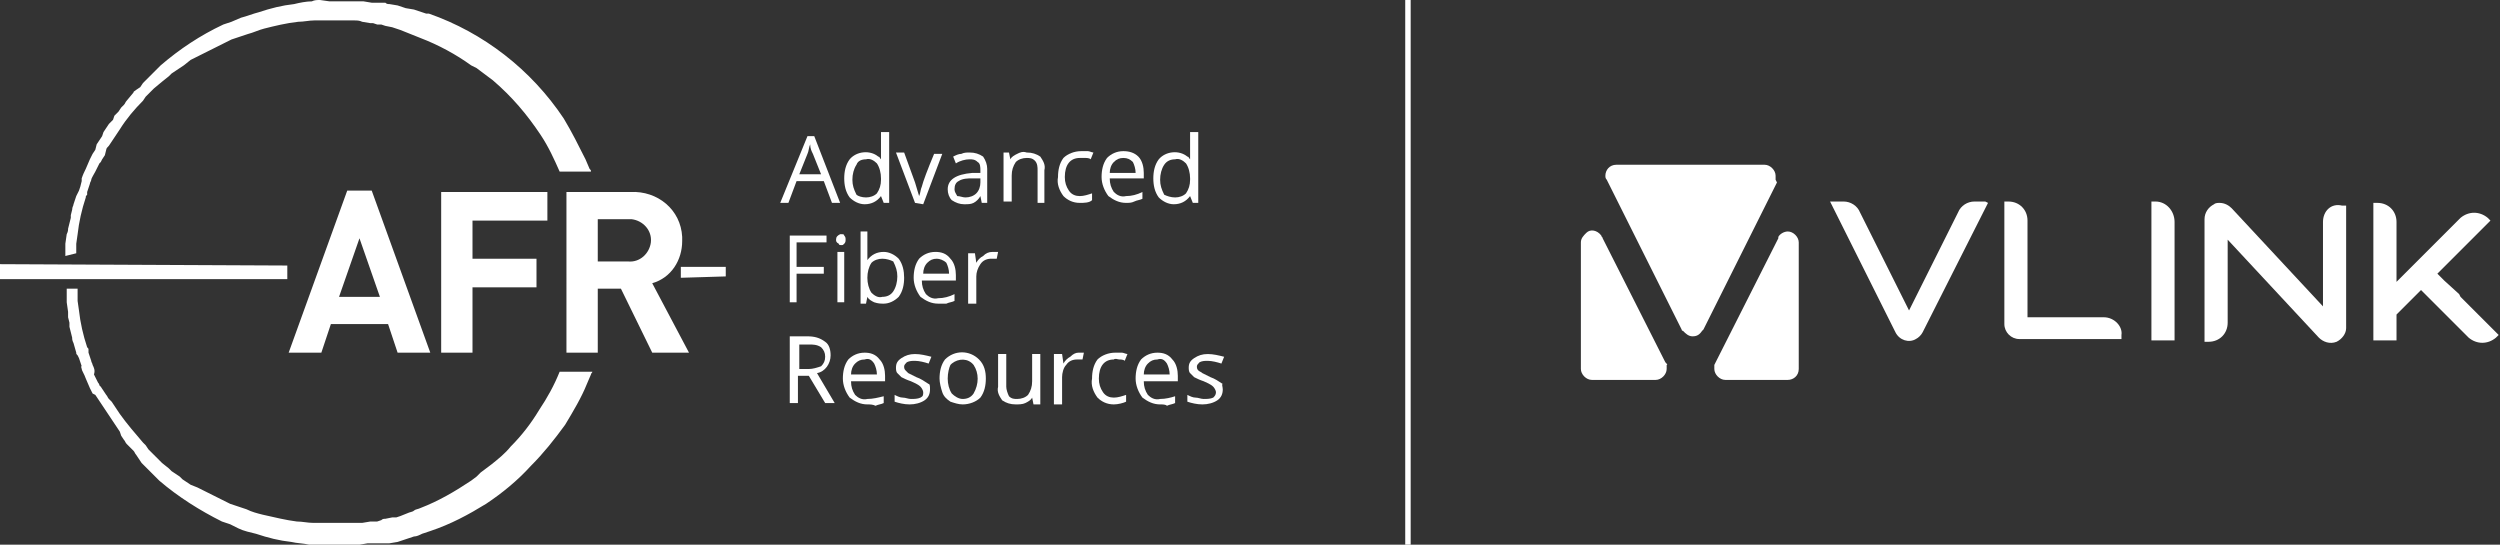 <?xml version="1.0" encoding="utf-8"?>
<!-- Generator: Adobe Illustrator 22.1.0, SVG Export Plug-In . SVG Version: 6.00 Build 0)  -->
<svg version="1.1" id="图层_1" xmlns="http://www.w3.org/2000/svg" xmlns:xlink="http://www.w3.org/1999/xlink" x="0px" y="0px"
	 viewBox="0 0 183.6 40" style="enable-background:new 0 0 183.6 40;" xml:space="preserve">
<rect x="0" y="0" width="183.6" height="40" fill="#333333" stroke="none"/>
<style type="text/css">
	.st0{fill:#FFFFFF;}
</style>
<title>logo</title>
<path class="st0" d="M132.1,17.9C132.1,17.9,132.1,17.9,132.1,17.9c0-0.1,0-0.1,0-0.1c0-0.4-0.4-0.8-0.8-0.8c-0.3,0-0.6,0.2-0.7,0.4
	v0.1l-4.6,9.1l-0.1,0.2c0,0.1,0,0.2,0,0.3c0,0.4,0.4,0.8,0.8,0.8h4.6c0.4,0,0.8-0.3,0.8-0.8c0,0,0,0,0-0.1s0,0,0-0.1L132.1,17.9z"/>
<path class="st0" d="M122.3,26.6l-4.6-9.1c0-0.1-0.1-0.1-0.1-0.2c-0.3-0.4-0.8-0.5-1.1-0.2c-0.2,0.2-0.4,0.4-0.4,0.7v9.3
	c0,0.4,0.4,0.8,0.8,0.8h4.7c0.4,0,0.8-0.4,0.8-0.8c0-0.1,0-0.2,0-0.3C122.5,26.8,122.4,26.7,122.3,26.6z"/>
<path class="st0" d="M130.4,13.2c0-0.1,0-0.2,0-0.3c0-0.4-0.4-0.8-0.8-0.8h-10.9c-0.5,0-0.8,0.4-0.8,0.8c0,0.1,0,0.2,0.1,0.3
	l0.1,0.2l5.4,10.8c0,0,0,0.1,0.1,0.1c0.2,0.2,0.4,0.4,0.7,0.4c0.3,0,0.5-0.1,0.7-0.4l0.1-0.1l5.4-10.8L130.4,13.2z"/>
<path class="st0" d="M170.6,16.3v6.2l-6.7-7.2c-0.2-0.2-0.5-0.4-0.9-0.4c-0.1,0-0.3,0-0.4,0.1c-0.4,0.2-0.7,0.6-0.7,1.1v9h0.3
	c0.8,0,1.4-0.6,1.4-1.4v-6.1l6.7,7.2c0.3,0.3,0.8,0.5,1.3,0.3c0.4-0.2,0.7-0.6,0.7-1v-9H172C171.2,14.9,170.6,15.5,170.6,16.3z"/>
<path class="st0" d="M154.5,23.3h-5.6v-7.1c0-0.8-0.6-1.4-1.4-1.4h-0.3v5.5l0,0v3.5c0,0.6,0.5,1.1,1.1,1.1h7.5v-0.3
	C155.9,24,155.3,23.3,154.5,23.3z"/>
<path class="st0" d="M158.3,14.8h-0.3v5.5l0,0V25h1.7v-8.7C159.7,15.5,159.1,14.8,158.3,14.8z"/>
<path class="st0" d="M180.6,21.6l-1.1-1l0,0l-0.5-0.5l1-1l0.1-0.1l2.8-2.8l-0.2-0.2c-0.6-0.5-1.4-0.5-2,0l-1.8,1.8l-1.1,1.1
	l-0.1,0.1l-1.1,1.1l-0.6,0.6v-4.4c0-0.8-0.6-1.4-1.4-1.4h-0.3v5.5l0,0v2.1l0,0V25h1.7v-1.9l1.8-1.8l0.5,0.5l1.2,1.2l1.8,1.8
	c0.6,0.5,1.4,0.5,2,0l0.2-0.2l-2.8-2.8L180.6,21.6z"/>
<path class="st0" d="M145,14.8c-0.5,0-1,0.3-1.2,0.8l-3.6,7.2l-3.6-7.2c-0.2-0.5-0.7-0.8-1.2-0.8h-1l4.8,9.6c0.3,0.6,1,0.8,1.5,0.5
	c0.2-0.1,0.4-0.3,0.5-0.5l4.8-9.5l-0.2-0.1L145,14.8z"/>
<path class="st0" d="M5.6,18.6v-0.3v-0.2c0-0.1,0-0.1,0-0.2l0.1-0.7c0.1-0.9,0.3-1.8,0.6-2.7c0-0.1,0-0.1,0.1-0.2v-0.2l0.1-0.3
	l0.1-0.3c0-0.1,0.1-0.2,0.1-0.3s0.2-0.4,0.3-0.6l0.3-0.6l0.1-0.1l0.1-0.2l0.2-0.3L7.8,11c0-0.1,0.1-0.2,0.2-0.3l0.2-0.3l0.2-0.3
	l0.4-0.6c0.5-0.8,1.1-1.5,1.7-2.1l0.2-0.3l0.2-0.2l0.2-0.2l0.2-0.2L11.9,6l0.5-0.4l0.1-0.1l0.1-0.1l0.3-0.2L13.2,5l0.3-0.2L14,4.4
	l0.6-0.3c0.2-0.1,0.4-0.2,0.6-0.3c0.2-0.1,0.4-0.2,0.6-0.3l0.6-0.3l0.6-0.3l0.3-0.1l0.3-0.1l0.6-0.2c0.4-0.1,0.8-0.3,1.2-0.4
	c0.8-0.2,1.6-0.4,2.5-0.5c0.4,0,0.8-0.1,1.2-0.1h0.6h1.2h0.6L26,1.5c0.2,0,0.4,0,0.6,0.1l0.6,0.1h0.1h0.1l0.3,0.1l0.3,0l0.3,0.1
	L28.8,2l0.3,0.1l0.3,0.1l0.5,0.2l0.5,0.2l0.5,0.2c1.3,0.5,2.6,1.2,3.7,2L35,5l0.4,0.3l0.4,0.3l0.4,0.3c1.4,1.2,2.5,2.5,3.5,4
	c0.6,0.9,1,1.8,1.4,2.7l0,0h2.3c0-0.1,0-0.1-0.1-0.2c-0.1-0.2-0.2-0.5-0.3-0.7c-0.5-1-1-2-1.6-3C39,5.1,35.5,2.4,31.5,1l-0.2,0
	L31,0.9l-0.6-0.2l-0.6-0.1l-0.3-0.1l-0.3-0.1l-0.6-0.1c-0.1,0-0.2,0-0.3-0.1l-0.3,0l-0.4,0h-0.1h-0.2l-0.6-0.1h-0.6h-0.6h-1.3
	L23.5,0c-0.2,0-0.4,0-0.6,0.1c-0.4,0-0.9,0.1-1.3,0.2c-0.9,0.1-1.7,0.3-2.6,0.6c-0.4,0.1-0.9,0.3-1.3,0.4L17,1.6l-0.3,0.1l-0.3,0.1
	c-1.7,0.8-3.2,1.8-4.6,3l-0.5,0.5c-0.2,0.2-0.3,0.3-0.5,0.5l-0.3,0.3l-0.2,0.3L10,6.6C9.9,6.7,9.8,6.7,9.8,6.8L9.3,7.4
	C9.2,7.5,9.2,7.6,9.1,7.7L8.9,7.9L8.7,8.2L8.4,8.5L8.3,8.8C8.2,8.9,8.1,9,8,9.1L7.6,9.7L7.5,10l-0.2,0.3l-0.2,0.3L7,11l-0.2,0.3
	l-0.1,0.2l-0.1,0.2l-0.3,0.7c-0.1,0.2-0.2,0.4-0.3,0.7L6,13.3l-0.1,0.4L5.8,14l-0.1,0.2l-0.1,0.2L5.4,15c0,0.1-0.1,0.2-0.1,0.4
	l-0.1,0.4L5.2,16l-0.1,0.4l-0.1,0.4c0,0.1,0,0.2-0.1,0.4l-0.1,0.7c0,0.1,0,0.1,0,0.2v0.2v0.4v0.1L5.6,18.6L5.6,18.6z"/>
<path class="st0" d="M41.1,27.3L41.1,27.3c-0.4,1-0.9,1.9-1.5,2.8c-0.6,1-1.3,1.9-2.1,2.7c-0.4,0.5-0.9,0.9-1.4,1.3l-0.4,0.3
	l-0.4,0.3L35,35l-0.4,0.3c-1.2,0.8-2.4,1.5-3.7,2c-0.2,0.1-0.4,0.1-0.5,0.2s-0.3,0.1-0.5,0.2l-0.5,0.2l-0.3,0.1L28.8,38l-0.5,0.1
	c-0.1,0-0.2,0-0.3,0.1l-0.3,0.1h-0.3h-0.1h-0.1l-0.6,0.1L26,38.4l-0.6,0h-0.6h-0.3l0,0h-1.2H23c-0.4,0-0.8-0.1-1.2-0.1
	c-0.8-0.1-1.6-0.3-2.5-0.5c-0.4-0.1-0.8-0.2-1.2-0.4l-0.6-0.2l-0.3-0.1L16.9,37l-0.6-0.3l-0.6-0.3c-0.2-0.1-0.4-0.2-0.6-0.3
	s-0.4-0.2-0.6-0.3L14,35.6l-0.6-0.4L13.2,35l-0.3-0.2l-0.3-0.2l-0.1-0.1l-0.1-0.1L11.9,34l-0.5-0.5l-0.2-0.2L10.9,33l-0.2-0.3
	l-0.2-0.2c-0.6-0.7-1.2-1.4-1.7-2.1l-0.4-0.6l-0.2-0.3L8,29.3c-0.1-0.1-0.1-0.2-0.2-0.3l-0.2-0.3l-0.2-0.3l-0.1-0.1
	c0,0,0-0.1-0.1-0.2l-0.3-0.6C7,27.2,6.9,27,6.8,26.8c0-0.1-0.1-0.2-0.1-0.3l-0.1-0.3l-0.1-0.3v-0.2c0-0.1,0-0.1-0.1-0.2
	c-0.3-0.9-0.5-1.8-0.6-2.7l-0.1-0.7c0-0.1,0-0.1,0-0.2v-0.2v-0.4v-0.1H4.9v0.1v0.4V22c0,0.1,0,0.1,0,0.2L5,22.9C5,23,5,23.1,5,23.3
	l0.1,0.4L5.1,24l0.1,0.4l0.1,0.4c0,0.1,0,0.2,0.1,0.4l0.2,0.7c0,0.1,0,0.1,0.1,0.2l0.1,0.2l0.1,0.3l0.1,0.3C5.9,26.9,6,27,6,27.1
	s0.2,0.4,0.3,0.7l0.3,0.7l0.1,0.2l0.1,0.2L7,29l0.2,0.3l0.2,0.3l0.2,0.3l0.2,0.3l0.4,0.6l0.2,0.3l0.2,0.3l0.2,0.3L8.9,32l0.2,0.3
	c0.1,0.1,0.1,0.2,0.2,0.3l0.5,0.5c0.1,0.1,0.1,0.2,0.2,0.3l0.2,0.3l0.2,0.3l0.3,0.3l0.5,0.5l0.5,0.5c1.4,1.2,3,2.2,4.6,3l0.3,0.1
	l0.3,0.1l0.6,0.3c0.4,0.2,0.9,0.3,1.3,0.4c0.9,0.3,1.7,0.5,2.6,0.6c0.4,0.1,0.9,0.1,1.3,0.2h0.3h0.3h0.6h1.3h0.6c0.2,0,0.4,0,0.6,0
	l0.6-0.1h0.2h0.1H28l0.3,0h0.3l0.6-0.1l0.3-0.1l0.3-0.1l0.6-0.2c0.2,0,0.4-0.1,0.6-0.2l0.3-0.1l0.3-0.1c1.5-0.5,2.8-1.2,4.1-2
	c1.2-0.8,2.3-1.7,3.3-2.8c0.9-0.9,1.7-1.9,2.5-3c0.6-1,1.2-2,1.6-3c0.1-0.2,0.2-0.5,0.3-0.7c0-0.1,0.1-0.1,0.1-0.2L41.1,27.3z"/>
<polygon class="st0" points="21.1,19.5 0,19.4 0,20.5 21.1,20.5 "/>
<polygon class="st0" points="50,19.6 50,20.4 53.3,20.3 53.3,19.6 "/>
<path class="st0" d="M29.2,25.9l-0.7-2.1h-4.2l-0.7,2.1h-2.4l4.3-11.9h1.8l4.3,11.9H29.2z M26.4,17.5l-1.5,4.3h3L26.4,17.5z"/>
<path class="st0" d="M34.7,16.1V19h4.7v2.1h-4.7v4.8h-2.3V14.1h7.8v2.1H34.7z"/>
<path class="st0" d="M47.9,25.9l-2.3-4.7h-1.7v4.7h-2.3V14.1h4.7c2-0.1,3.7,1.3,3.8,3.3c0,0.1,0,0.2,0,0.3c0,1.4-0.8,2.7-2.2,3.1
	l2.7,5.1H47.9z M46.1,16.1h-2.2v3.1h2.2c0.9,0.1,1.6-0.6,1.7-1.4c0.1-0.9-0.6-1.6-1.4-1.7C46.3,16.1,46.2,16.1,46.1,16.1z"/>
<path class="st0" d="M61.1,14.9l-0.6-1.6h-2l-0.6,1.6h-0.6l2-4.9h0.5l1.9,4.9L61.1,14.9z M60.3,12.8l-0.6-1.5
	c-0.1-0.2-0.2-0.4-0.2-0.7c-0.1,0.2-0.1,0.5-0.2,0.7l-0.6,1.5H60.3z"/>
<path class="st0" d="M64.7,14.4L64.7,14.4c-0.3,0.4-0.7,0.6-1.2,0.6c-0.4,0-0.8-0.2-1.1-0.5c-0.3-0.4-0.4-0.9-0.4-1.4
	c0-0.5,0.1-1,0.4-1.4c0.5-0.6,1.5-0.7,2.1-0.2c0.1,0,0.1,0.1,0.2,0.2l0,0v-0.3V9.7h0.6v5.2h-0.4L64.7,14.4z M63.6,14.5
	c0.3,0,0.6-0.1,0.8-0.3c0.2-0.3,0.3-0.6,0.3-1v-0.1c0-0.4-0.1-0.8-0.3-1.1c-0.2-0.2-0.5-0.4-0.8-0.3c-0.3,0-0.6,0.1-0.7,0.4
	c-0.2,0.3-0.3,0.7-0.3,1.1c0,0.4,0.1,0.7,0.3,1.1C63,14.4,63.3,14.5,63.6,14.5z"/>
<path class="st0" d="M67.2,14.9l-1.4-3.7h0.6l0.8,2.2c0.1,0.3,0.2,0.7,0.3,1l0,0c0.1-0.2,0.1-0.5,0.2-0.7c0.1-0.4,0.4-1.2,0.9-2.4
	h0.6l-1.4,3.7L67.2,14.9z"/>
<path class="st0" d="M72.1,14.9L72,14.4l0,0c-0.1,0.2-0.3,0.4-0.5,0.5c-0.2,0.1-0.4,0.1-0.7,0.1c-0.3,0-0.6-0.1-0.9-0.3
	c-0.2-0.2-0.3-0.5-0.3-0.8c0-0.7,0.6-1.1,1.8-1.2H72v-0.2c0-0.2,0-0.5-0.2-0.6c-0.2-0.2-0.4-0.2-0.6-0.2c-0.3,0-0.7,0.1-1,0.3
	L70,11.5c0.2-0.1,0.4-0.2,0.6-0.2c0.2-0.1,0.4-0.1,0.6-0.1c0.4,0,0.7,0.1,1,0.3c0.2,0.3,0.3,0.6,0.3,0.9v2.5H72.1z M70.9,14.5
	c0.3,0,0.6-0.1,0.8-0.3c0.2-0.2,0.3-0.5,0.3-0.8v-0.3h-0.6c-0.3,0-0.7,0-1,0.2c-0.2,0.1-0.3,0.3-0.3,0.6c0,0.2,0.1,0.3,0.2,0.5
	C70.5,14.4,70.7,14.5,70.9,14.5z"/>
<path class="st0" d="M76.2,14.9v-2.4c0-0.2,0-0.5-0.2-0.7c-0.2-0.2-0.4-0.2-0.6-0.2c-0.3,0-0.6,0.1-0.8,0.3c-0.2,0.3-0.3,0.6-0.3,1
	v1.9h-0.6v-3.6h0.4l0.1,0.5l0,0c0.1-0.2,0.3-0.3,0.5-0.4c0.2-0.1,0.4-0.2,0.7-0.1c0.4,0,0.7,0.1,1,0.3c0.2,0.3,0.4,0.6,0.3,1v2.4
	L76.2,14.9z"/>
<path class="st0" d="M79.3,14.9c-0.5,0-0.9-0.2-1.2-0.5c-0.3-0.4-0.5-0.9-0.4-1.4c0-0.5,0.1-1,0.4-1.4c0.3-0.3,0.8-0.5,1.3-0.5
	c0.2,0,0.4,0,0.5,0c0.1,0,0.3,0.1,0.4,0.1l-0.2,0.5c-0.1-0.1-0.3-0.1-0.4-0.1c-0.1,0-0.3,0-0.4,0c-0.7,0-1.1,0.5-1.1,1.4
	c0,0.4,0.1,0.7,0.3,1c0.2,0.3,0.5,0.4,0.8,0.4c0.3,0,0.6-0.1,0.9-0.2v0.5C80,14.9,79.6,14.9,79.3,14.9z"/>
<path class="st0" d="M82.7,14.9c-0.5,0-0.9-0.2-1.3-0.5c-0.3-0.4-0.5-0.9-0.5-1.4c0-0.5,0.1-1,0.4-1.4c0.3-0.3,0.7-0.5,1.2-0.5
	c0.4,0,0.8,0.1,1.1,0.4c0.3,0.3,0.4,0.8,0.4,1.2v0.4h-2.5c0,0.4,0.1,0.7,0.3,1c0.2,0.2,0.5,0.4,0.9,0.3c0.4,0,0.8-0.1,1.2-0.3v0.5
	c-0.2,0.1-0.4,0.1-0.6,0.2C83.1,14.9,82.9,14.9,82.7,14.9z M82.5,11.6c-0.3,0-0.5,0.1-0.7,0.3c-0.2,0.2-0.3,0.5-0.3,0.8h1.9
	c0-0.3-0.1-0.6-0.2-0.8C83,11.7,82.8,11.6,82.5,11.6z"/>
<path class="st0" d="M87.4,14.4L87.4,14.4c-0.3,0.4-0.7,0.6-1.2,0.6c-0.4,0-0.8-0.2-1.1-0.5c-0.3-0.4-0.4-0.9-0.4-1.4
	c0-0.5,0.1-1,0.4-1.4c0.5-0.6,1.5-0.7,2.1-0.2c0.1,0,0.1,0.1,0.2,0.2l0,0v-0.3V9.7H88v5.2h-0.4L87.4,14.4z M86.3,14.5
	c0.3,0,0.6-0.1,0.8-0.3c0.2-0.3,0.3-0.6,0.3-1v-0.1c0-0.4-0.1-0.8-0.3-1.1c-0.2-0.2-0.5-0.4-0.8-0.3c-0.3,0-0.6,0.1-0.8,0.4
	c-0.2,0.3-0.3,0.7-0.3,1.1c0,0.4,0.1,0.7,0.3,1.1C85.7,14.4,86,14.5,86.3,14.5z"/>
<path class="st0" d="M58.6,22.2H58v-4.9h2.7v0.5h-2.2v1.8h2v0.5h-2V22.2z"/>
<path class="st0" d="M61.4,17.6c0-0.2,0.1-0.3,0.3-0.4c0,0,0.1,0,0.1,0c0.1,0,0.2,0,0.2,0.1c0.1,0.1,0.1,0.2,0.1,0.3
	c0,0.1,0,0.2-0.1,0.3c-0.1,0.1-0.1,0.1-0.2,0.1c-0.1,0-0.2,0-0.2-0.1C61.4,17.8,61.4,17.7,61.4,17.6z M62,22.2h-0.5v-3.7H62V22.2z"
	/>
<path class="st0" d="M64.9,18.5c0.4,0,0.8,0.2,1.1,0.5c0.3,0.4,0.4,0.9,0.4,1.4c0,0.5-0.1,1-0.4,1.4c-0.3,0.3-0.7,0.5-1.1,0.5
	c-0.2,0-0.4,0-0.7-0.1c-0.2-0.1-0.4-0.2-0.5-0.4l0,0l-0.1,0.5h-0.4V17h0.5v1.3c0,0.3,0,0.5,0,0.8l0,0C64,18.7,64.4,18.5,64.9,18.5z
	 M64.8,19c-0.3,0-0.6,0.1-0.8,0.3c-0.2,0.3-0.3,0.7-0.3,1.1c0,0.4,0.1,0.8,0.3,1.1c0.2,0.2,0.5,0.4,0.8,0.3c0.3,0,0.6-0.1,0.8-0.4
	c0.2-0.3,0.3-0.7,0.3-1.1c0-0.4-0.1-0.7-0.3-1.1C65.4,19.1,65.1,19,64.8,19z"/>
<path class="st0" d="M68.9,22.3c-0.5,0-0.9-0.2-1.3-0.5c-0.3-0.4-0.5-0.9-0.5-1.4c0-0.5,0.1-1,0.4-1.4c0.3-0.3,0.7-0.5,1.2-0.5
	c0.4,0,0.8,0.1,1.1,0.5c0.3,0.3,0.4,0.8,0.4,1.2v0.4h-2.5c0,0.4,0.1,0.7,0.3,1c0.2,0.2,0.5,0.4,0.9,0.3c0.4,0,0.8-0.1,1.2-0.3v0.5
	c-0.2,0.1-0.4,0.1-0.6,0.2C69.3,22.3,69.1,22.3,68.9,22.3z M68.8,19c-0.3,0-0.5,0.1-0.7,0.3c-0.2,0.2-0.3,0.5-0.3,0.8h1.9
	c0-0.3-0.1-0.6-0.2-0.8C69.3,19.1,69,19,68.8,19z"/>
<path class="st0" d="M72.9,18.5c0.1,0,0.3,0,0.4,0L73.2,19c-0.1,0-0.3,0-0.4,0c-0.3,0-0.6,0.1-0.8,0.4c-0.2,0.3-0.3,0.6-0.3,0.9v2
	h-0.6v-3.7h0.5l0.1,0.7l0,0c0.1-0.2,0.3-0.4,0.5-0.5C72.4,18.6,72.6,18.5,72.9,18.5z"/>
<path class="st0" d="M58.6,27.6v2H58v-4.9h1.3c0.5,0,0.9,0.1,1.3,0.4c0.3,0.2,0.4,0.6,0.4,1c0,0.6-0.4,1.2-1,1.3l1.3,2.2h-0.7
	l-1.2-2H58.6z M58.6,27.1h0.8c0.3,0,0.6-0.1,0.9-0.2c0.2-0.2,0.3-0.4,0.3-0.7c0-0.3-0.1-0.5-0.3-0.7c-0.3-0.2-0.6-0.2-0.9-0.2h-0.7
	V27.1z"/>
<path class="st0" d="M63.7,29.7c-0.5,0-0.9-0.2-1.3-0.5c-0.3-0.4-0.5-0.9-0.5-1.4c0-0.5,0.1-1,0.4-1.4c0.3-0.3,0.7-0.5,1.2-0.5
	c0.4,0,0.8,0.1,1.1,0.5c0.3,0.3,0.4,0.8,0.4,1.2v0.4h-2.5c0,0.4,0.1,0.7,0.3,1c0.2,0.2,0.5,0.4,0.9,0.3c0.4,0,0.8-0.1,1.2-0.2v0.5
	c-0.2,0.1-0.4,0.1-0.6,0.2C64.1,29.7,63.9,29.7,63.7,29.7z M63.5,26.4c-0.3,0-0.5,0.1-0.7,0.3c-0.2,0.2-0.3,0.5-0.3,0.8h1.9
	c0-0.3-0.1-0.6-0.2-0.8C64,26.4,63.8,26.3,63.5,26.4z"/>
<path class="st0" d="M68.3,28.6c0,0.3-0.1,0.6-0.4,0.8c-0.3,0.2-0.7,0.3-1.1,0.3c-0.4,0-0.8-0.1-1.1-0.2v-0.5
	c0.2,0.1,0.4,0.2,0.6,0.2c0.2,0,0.4,0.1,0.6,0.1c0.2,0,0.5,0,0.7-0.1c0.2-0.1,0.2-0.2,0.2-0.4c0-0.1-0.1-0.3-0.2-0.4
	c-0.2-0.2-0.5-0.3-0.7-0.4c-0.3-0.1-0.5-0.2-0.7-0.3c-0.1-0.1-0.2-0.2-0.3-0.3c-0.1-0.1-0.1-0.3-0.1-0.4c0-0.3,0.1-0.5,0.4-0.7
	c0.3-0.2,0.6-0.3,1-0.3c0.4,0,0.8,0.1,1.2,0.2l-0.2,0.5c-0.3-0.1-0.7-0.2-1-0.2c-0.2,0-0.4,0-0.6,0.1c-0.1,0.1-0.2,0.2-0.2,0.3
	c0,0.1,0,0.2,0.1,0.3c0.1,0.1,0.1,0.1,0.2,0.2c0.2,0.1,0.4,0.2,0.6,0.3c0.3,0.1,0.6,0.3,0.9,0.5C68.3,28.2,68.3,28.4,68.3,28.6z"/>
<path class="st0" d="M72.4,27.8c0,0.5-0.1,1-0.4,1.4c-0.3,0.3-0.8,0.5-1.3,0.5c-0.3,0-0.6-0.1-0.9-0.2c-0.3-0.2-0.5-0.4-0.6-0.7
	c-0.1-0.3-0.2-0.7-0.2-1c0-0.5,0.1-1,0.4-1.4c0.7-0.7,1.8-0.7,2.5,0C72.3,26.8,72.4,27.3,72.4,27.8z M69.6,27.8
	c0,0.4,0.1,0.8,0.3,1.1c0.2,0.2,0.5,0.4,0.8,0.4c0.3,0,0.6-0.1,0.8-0.4c0.4-0.7,0.4-1.5,0-2.1c-0.4-0.5-1.1-0.5-1.6-0.1
	c0,0,0,0-0.1,0.1C69.7,27,69.6,27.4,69.6,27.8z"/>
<path class="st0" d="M73.9,26v2.4c0,0.2,0.1,0.5,0.2,0.7c0.2,0.2,0.4,0.2,0.6,0.2c0.3,0,0.6-0.1,0.8-0.3c0.2-0.3,0.3-0.6,0.3-1v-2
	h0.6v3.7h-0.5l-0.1-0.5l0,0c-0.1,0.2-0.3,0.3-0.5,0.4c-0.2,0.1-0.5,0.1-0.7,0.1c-0.4,0-0.7-0.1-1-0.3c-0.2-0.3-0.4-0.6-0.3-1V26
	H73.9z"/>
<path class="st0" d="M79.2,25.9c0.1,0,0.3,0,0.4,0l-0.1,0.5c-0.1,0-0.3,0-0.4,0c-0.3,0-0.6,0.1-0.8,0.4c-0.2,0.2-0.3,0.6-0.3,0.9v2
	h-0.6V26H78l0.1,0.7l0,0c0.1-0.2,0.3-0.4,0.5-0.5C78.8,26,79,25.9,79.2,25.9z"/>
<path class="st0" d="M81.8,29.7c-0.5,0-0.9-0.2-1.2-0.5c-0.3-0.4-0.5-0.9-0.4-1.4c0-0.5,0.1-1,0.4-1.4c0.3-0.3,0.8-0.5,1.3-0.5
	c0.2,0,0.4,0,0.5,0c0.1,0,0.3,0.1,0.4,0.1l-0.2,0.5c-0.1-0.1-0.3-0.1-0.4-0.1c-0.1,0-0.3-0.1-0.4,0c-0.7,0-1.1,0.5-1.1,1.4
	c0,0.4,0.1,0.7,0.3,1c0.2,0.3,0.5,0.4,0.8,0.4c0.3,0,0.6-0.1,0.9-0.2v0.5C82.5,29.6,82.1,29.7,81.8,29.7z"/>
<path class="st0" d="M85.2,29.7c-0.5,0-0.9-0.2-1.3-0.5c-0.3-0.4-0.5-0.9-0.5-1.4c0-0.5,0.1-1,0.4-1.4c0.3-0.3,0.7-0.5,1.2-0.5
	c0.4,0,0.8,0.1,1.1,0.5c0.3,0.3,0.4,0.8,0.4,1.2v0.4H84c0,0.4,0.1,0.7,0.3,1c0.2,0.2,0.5,0.4,0.9,0.3c0.4,0,0.8-0.1,1.1-0.2v0.5
	c-0.2,0.1-0.4,0.1-0.6,0.2C85.6,29.7,85.4,29.7,85.2,29.7z M85,26.4c-0.3,0-0.5,0.1-0.7,0.3c-0.2,0.2-0.3,0.5-0.3,0.8h1.9
	c0-0.3-0.1-0.6-0.2-0.8C85.5,26.4,85.3,26.3,85,26.4z"/>
<path class="st0" d="M89.8,28.6c0,0.3-0.1,0.6-0.4,0.8c-0.3,0.2-0.7,0.3-1.1,0.3c-0.4,0-0.8-0.1-1.1-0.2v-0.5
	c0.2,0.1,0.4,0.2,0.6,0.2c0.2,0,0.4,0.1,0.6,0.1c0.2,0,0.5,0,0.7-0.1c0.1-0.1,0.2-0.2,0.2-0.4c0-0.1-0.1-0.3-0.2-0.4
	c-0.2-0.2-0.5-0.3-0.7-0.4c-0.3-0.1-0.5-0.2-0.7-0.3c-0.1-0.1-0.2-0.2-0.3-0.3c-0.1-0.1-0.1-0.3-0.1-0.4c0-0.3,0.1-0.5,0.4-0.7
	c0.3-0.2,0.6-0.3,1-0.3c0.4,0,0.8,0.1,1.2,0.2l-0.2,0.5c-0.3-0.1-0.7-0.2-1-0.2c-0.2,0-0.4,0-0.6,0.1c-0.1,0.1-0.2,0.2-0.2,0.3
	c0,0.1,0,0.2,0.1,0.3c0.1,0.1,0.2,0.1,0.3,0.2c0.2,0.1,0.4,0.2,0.6,0.3c0.3,0.1,0.6,0.3,0.9,0.5C89.7,28.2,89.8,28.4,89.8,28.6z"/>
<rect x="103.2" y="0" class="st0" width="0.4" height="40"/>
</svg>
